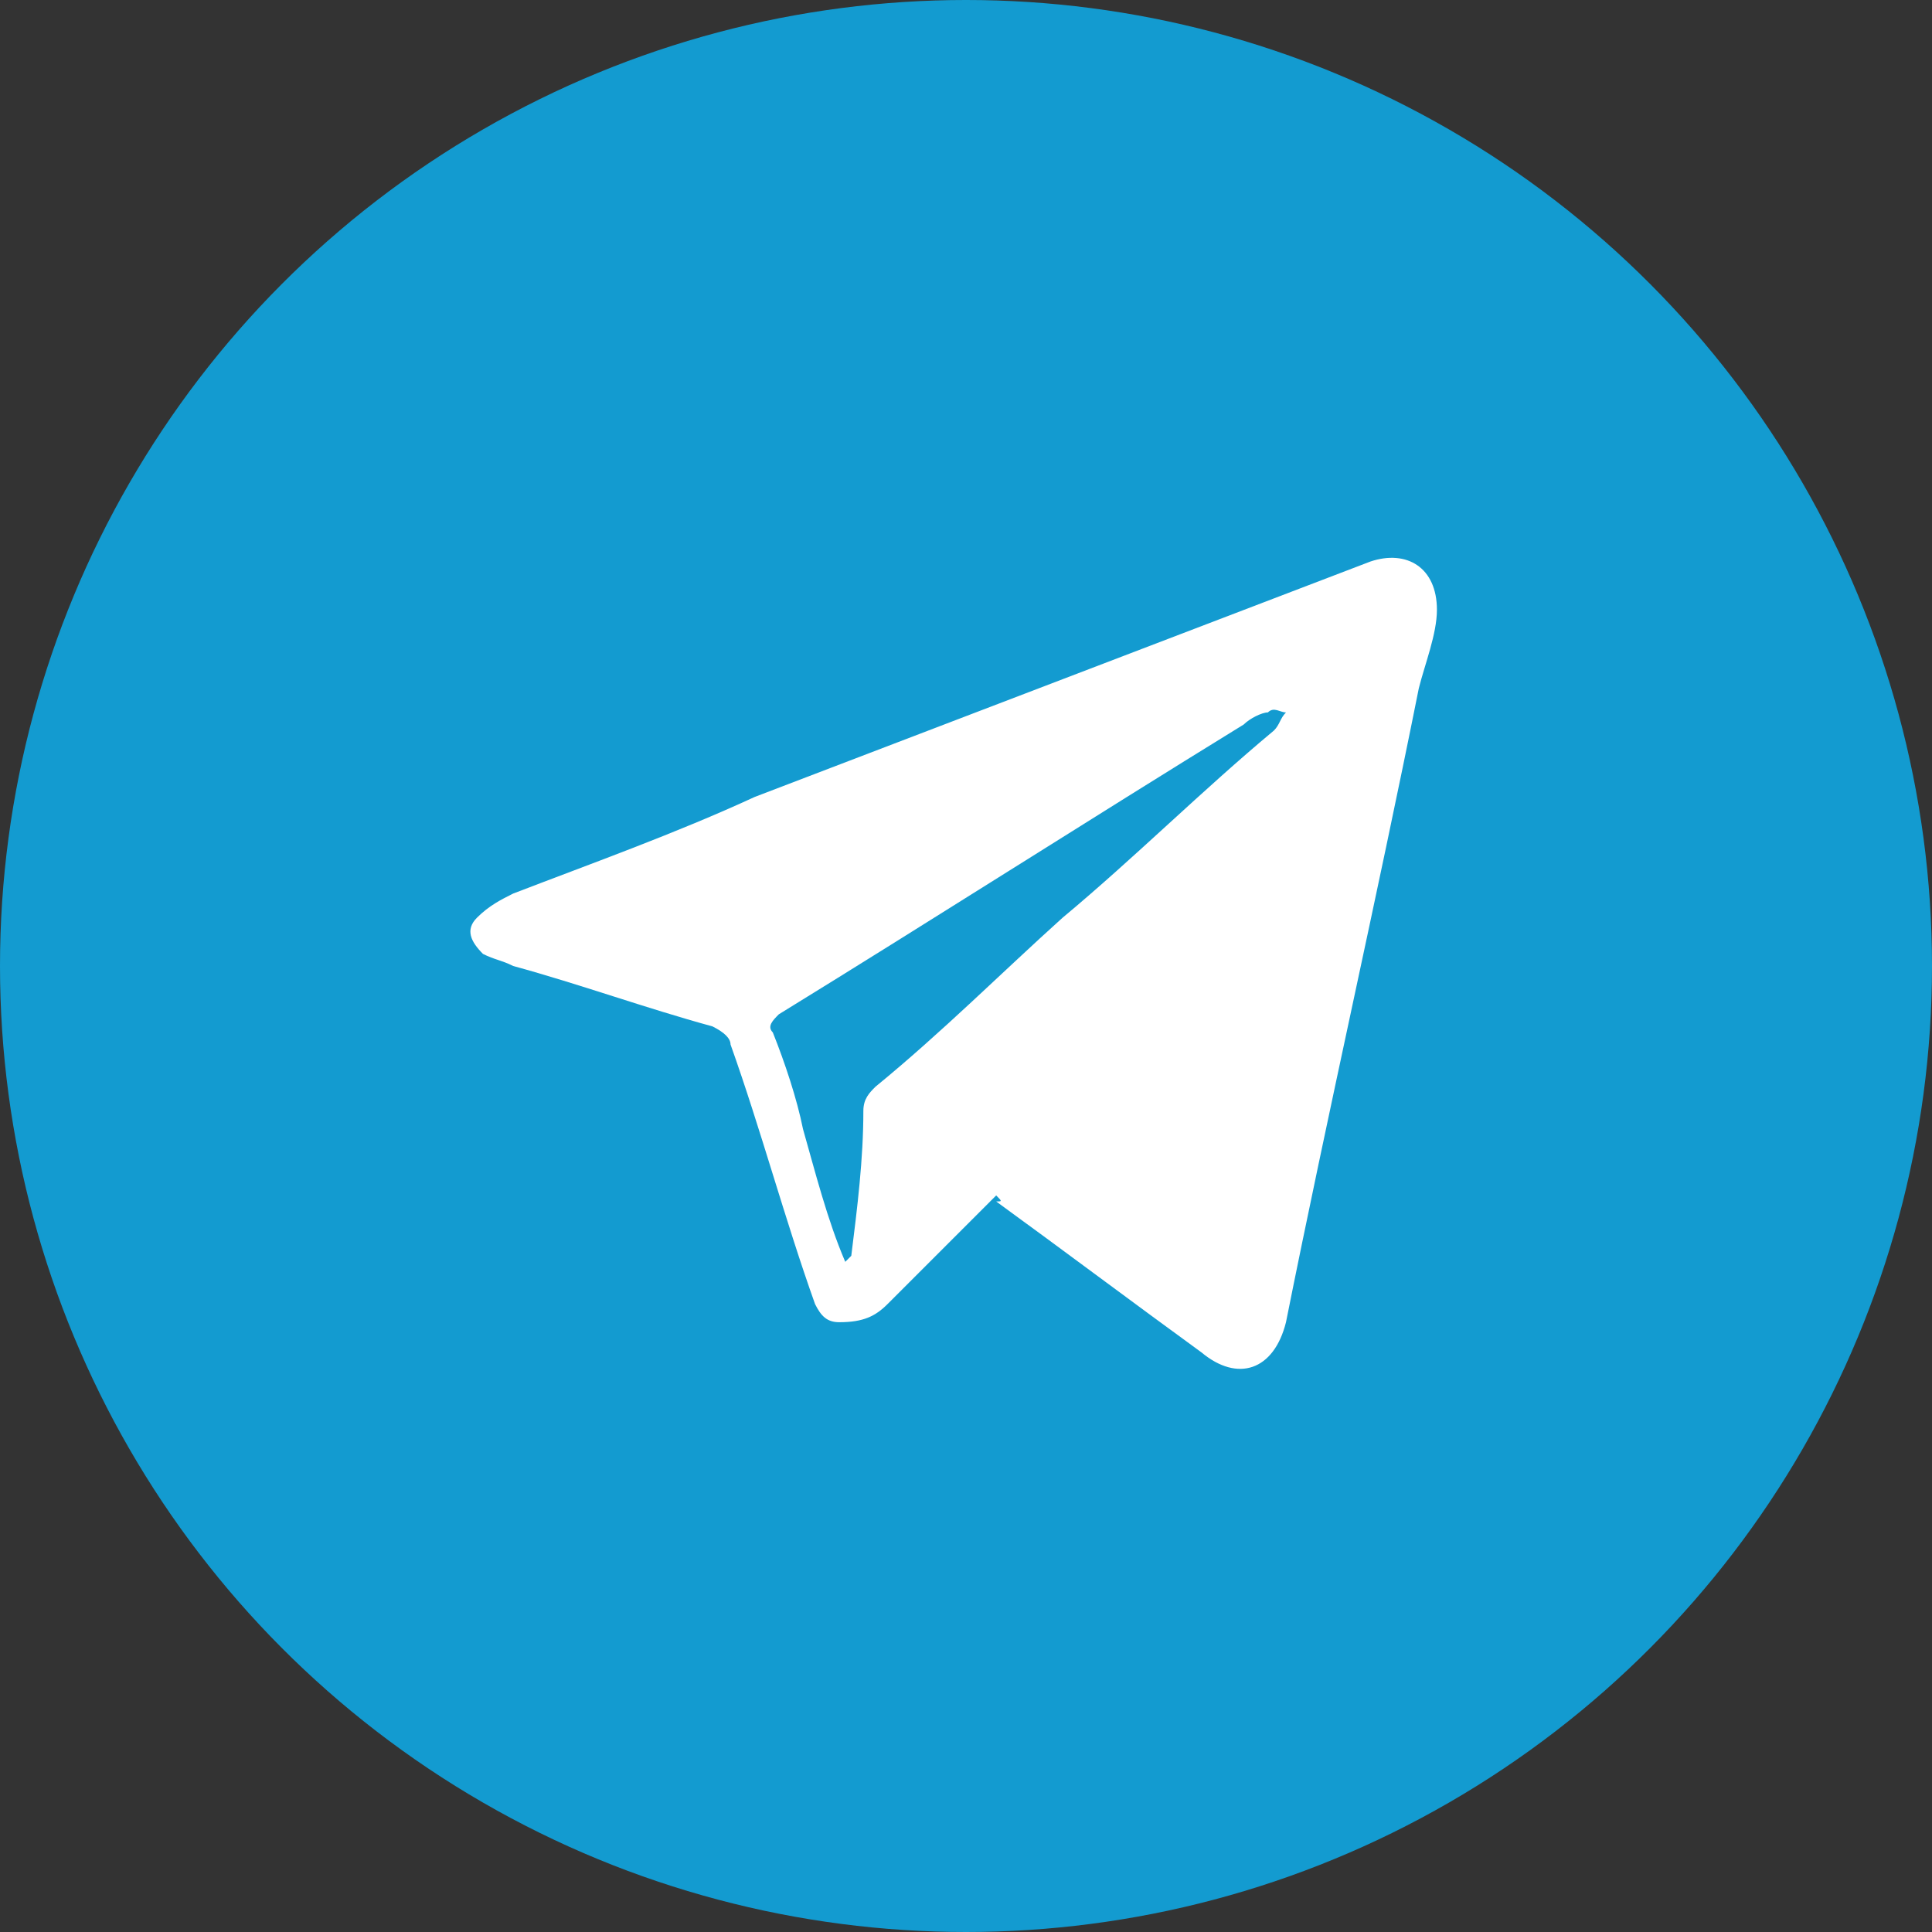 <svg xmlns="http://www.w3.org/2000/svg" viewBox="0 0 32 32">
<rect x="0" y="0" width="32" height="32" fill="#333333" stroke="none"/>
<style type="text/css">
	.st0{fill:#139BD0;}
	.st1{fill:#FFFFFF;}
</style>
<g>
	<circle class="st0" cx="16" cy="16" r="16"/>
	<path class="st1" d="M16.5,19.8c-0.6,0.6-1.2,1.2-1.8,1.8c-0.2,0.2-0.4,0.3-0.8,0.3c-0.2,0-0.3-0.1-0.4-0.3
		c-0.5-1.4-0.9-2.9-1.4-4.3c0-0.1-0.1-0.2-0.3-0.3c-1.1-0.3-2.2-0.7-3.3-1c-0.2-0.1-0.3-0.1-0.5-0.2c-0.2-0.2-0.3-0.4-0.1-0.6
		c0.2-0.2,0.4-0.3,0.6-0.4c1.3-0.5,2.7-1,4-1.6c3.4-1.3,6.8-2.6,10.2-3.9c0.6-0.2,1.1,0.1,1.1,0.8c0,0.4-0.2,0.9-0.3,1.3
		c-0.7,3.5-1.5,7-2.2,10.5c-0.2,0.8-0.8,1-1.4,0.5c-1.1-0.8-2.3-1.7-3.4-2.5C16.6,19.9,16.6,19.9,16.5,19.8z M14,20.9
		C14,20.9,14,20.9,14,20.9c0,0,0.1-0.1,0.1-0.1c0.1-0.8,0.2-1.6,0.2-2.4c0-0.2,0.1-0.3,0.2-0.4c1.1-0.9,2.1-1.9,3.1-2.8
		c1.2-1,2.3-2.1,3.5-3.1c0.1-0.1,0.1-0.2,0.2-0.3c-0.1,0-0.2-0.1-0.3,0c-0.1,0-0.3,0.1-0.4,0.2c-2.6,1.6-5.1,3.2-7.7,4.8
		c-0.1,0.1-0.2,0.2-0.1,0.3c0.2,0.5,0.4,1.1,0.5,1.6C13.5,19.4,13.7,20.2,14,20.9z"/>
</g>
</svg>
